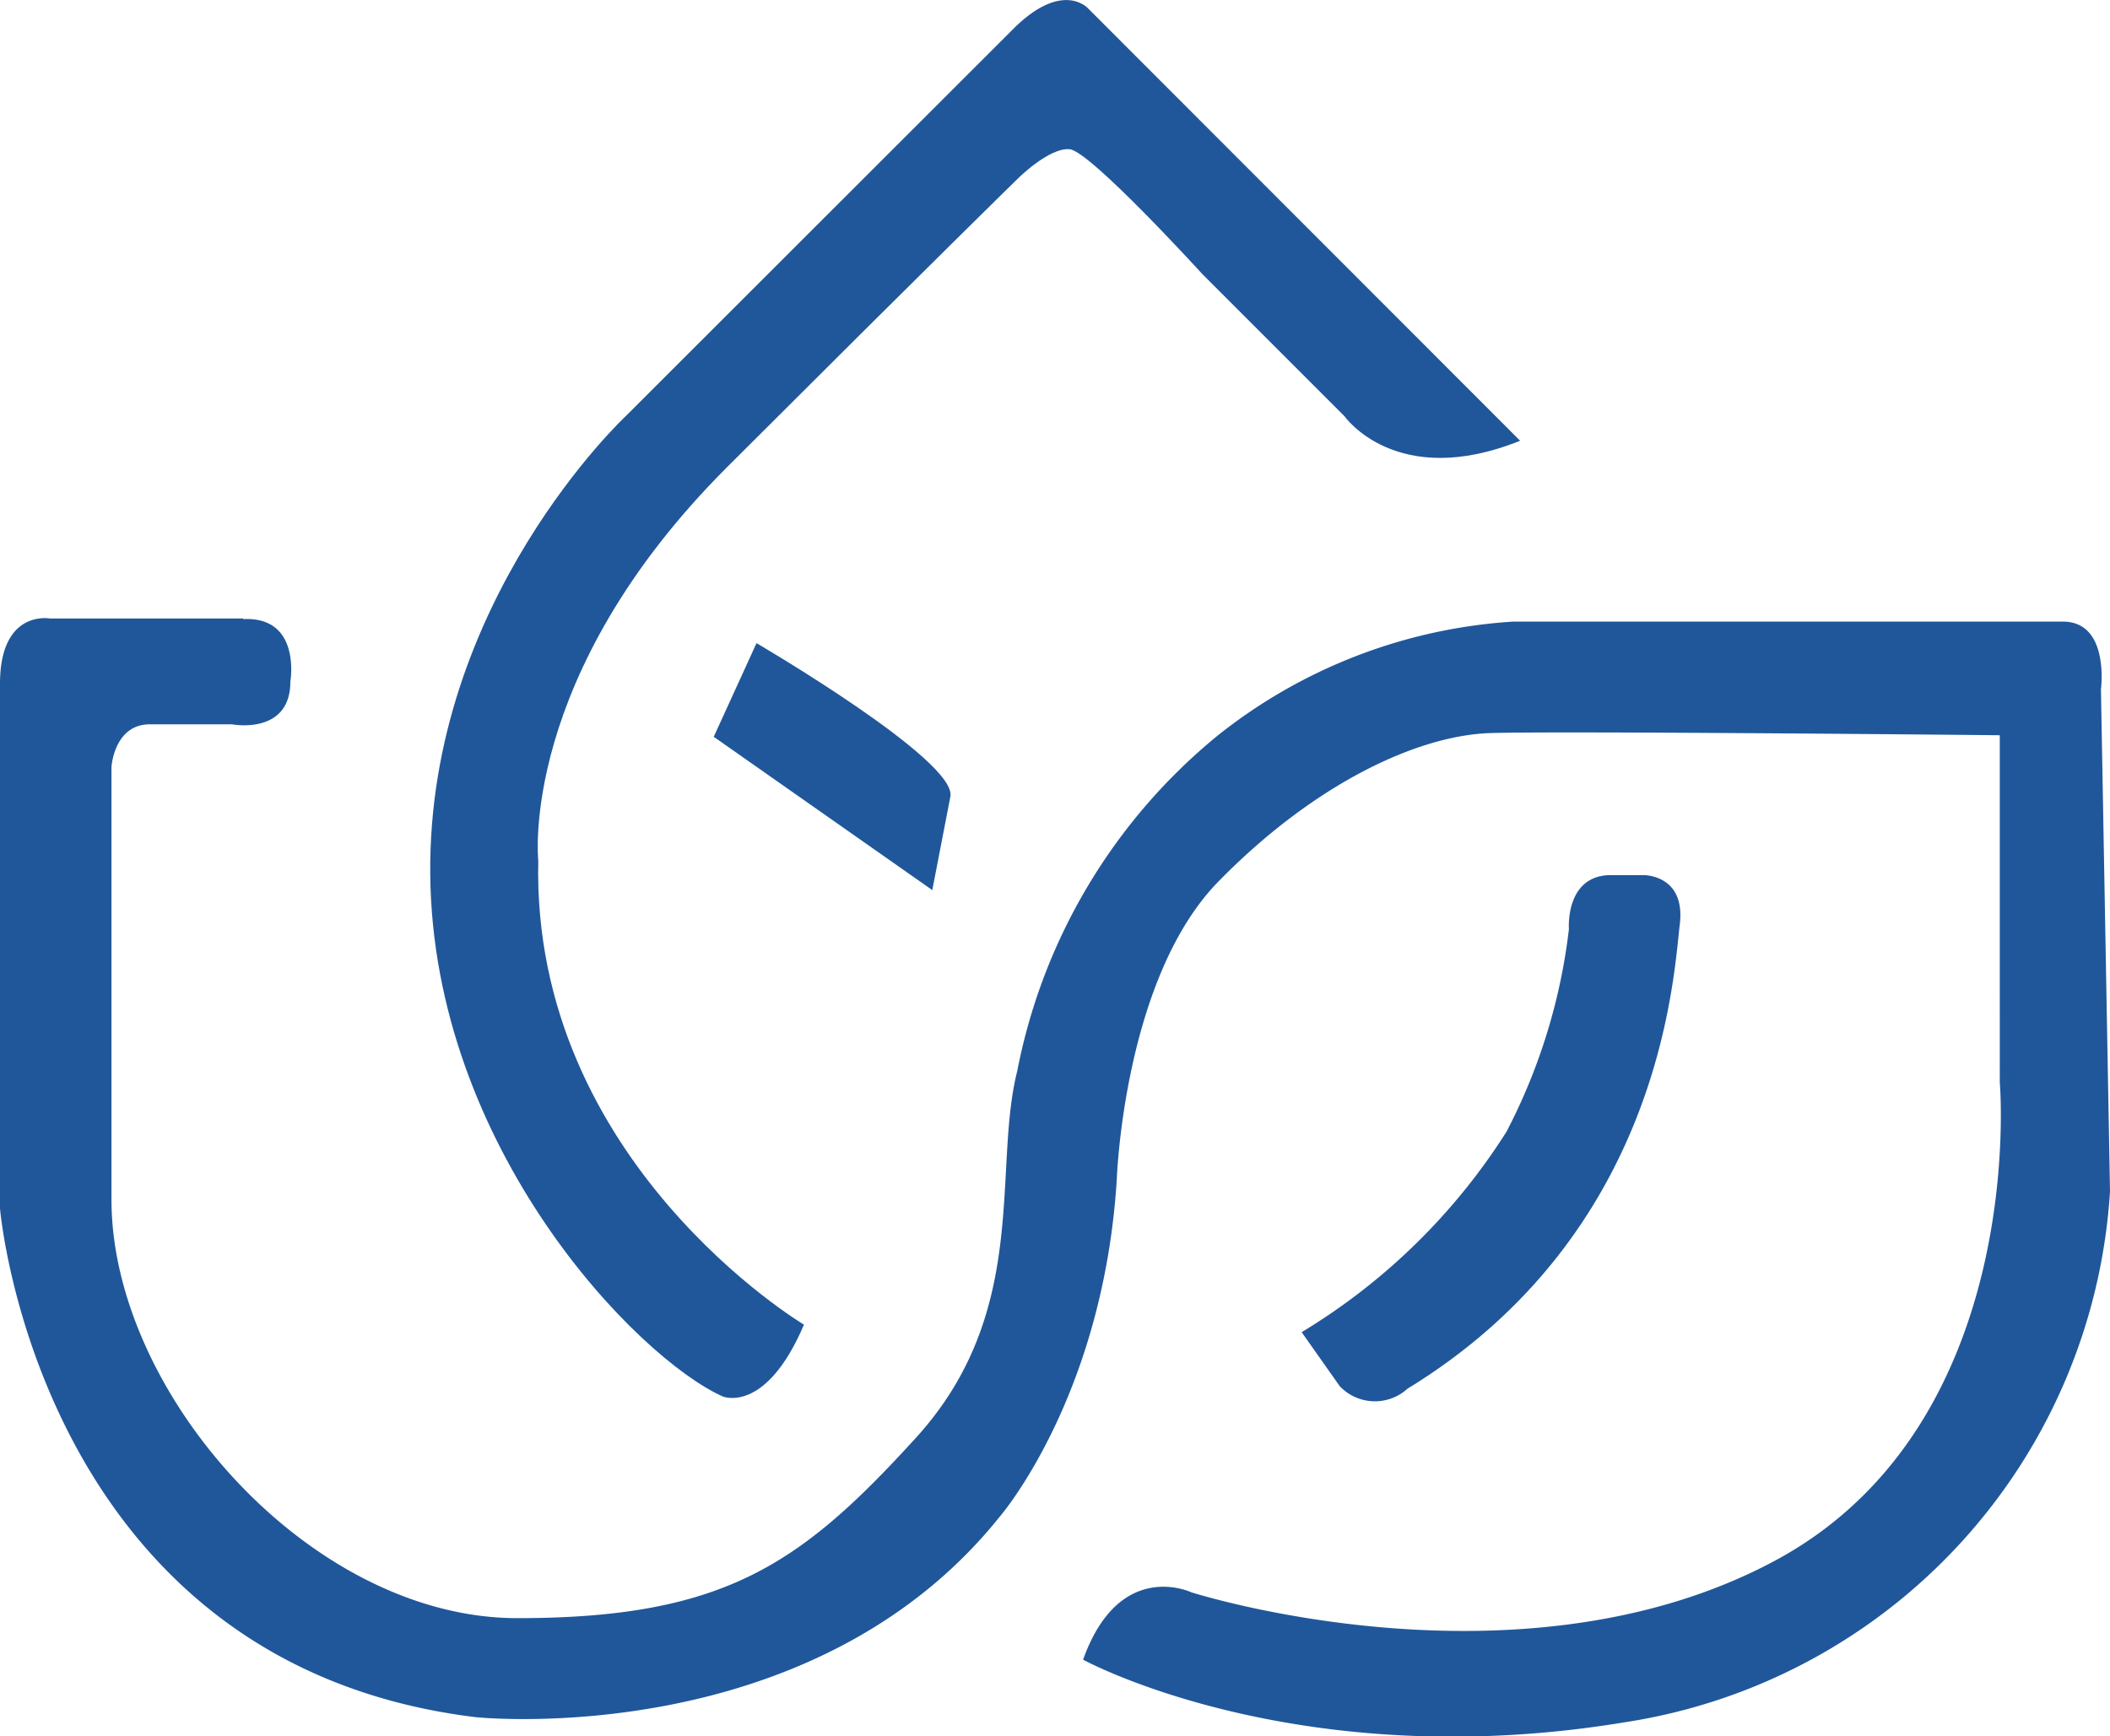 <svg xmlns="http://www.w3.org/2000/svg" viewBox="0 0 67.58 55.61"><defs><style>.cls-1{fill:#20579a;}</style></defs><g id="Layer_2" data-name="Layer 2"><g id="SRC_Research_Blog_Details"><path class="cls-1" d="M48.68,14.11,34.84.26S34-.67,32.38,1L20.05,13.32S13.7,19.23,13.78,28s6.63,15.51,9.37,16.73c0,0,1.37.58,2.6-2.3,0,0-8.73-5.2-8.51-14.86,0,0-.65-5.92,6.06-12.62s9.3-9.23,9.3-9.23,1-1,1.66-.94,4.25,4,4.25,4l4.55,4.55s1.66,2.38,5.62.79"/><path class="cls-1" d="M24.23,20.6s6.42,3.75,6.21,4.91l-.58,3-7-4.91Z"/><path class="cls-1" d="M7.79,19.81H1.59S0,19.52,0,21.9V38.71S1.23,53.28,15.22,55c0,0,10.74,1.15,16.8-6.42,0,0,3.32-3.83,3.75-10.82,0,0,.22-6.42,3.25-9.52s6.35-4.69,8.73-4.76,16.3.07,16.3.07V34.67S65,45.63,56.83,50,38.15,51,38.15,51s-2.3-1.09-3.46,2.16c0,0,6.85,3.75,17.38,2a18.35,18.35,0,0,0,15.51-17l-.29-16.08s.29-2.17-1.22-2.17H48.47A16.88,16.88,0,0,0,39,23.56a18.39,18.39,0,0,0-6.42,10.75c-.8,3.17.43,7.71-3.25,11.75s-6.13,5.77-12.76,5.77-13-7.21-13-13.41V24.57s.08-1.37,1.23-1.37H7.43s1.87.36,1.87-1.37c0,0,.36-2.09-1.51-2"/><path class="cls-1" d="M41.69,42.67a20,20,0,0,0,6.56-6.42,18.75,18.75,0,0,0,2-6.49s-.13-1.69,1.3-1.73h1.08S54,28,53.8,29.62s-.57,9.88-8.72,14.86a1.55,1.55,0,0,1-2.17-.08Z"/></g></g></svg>